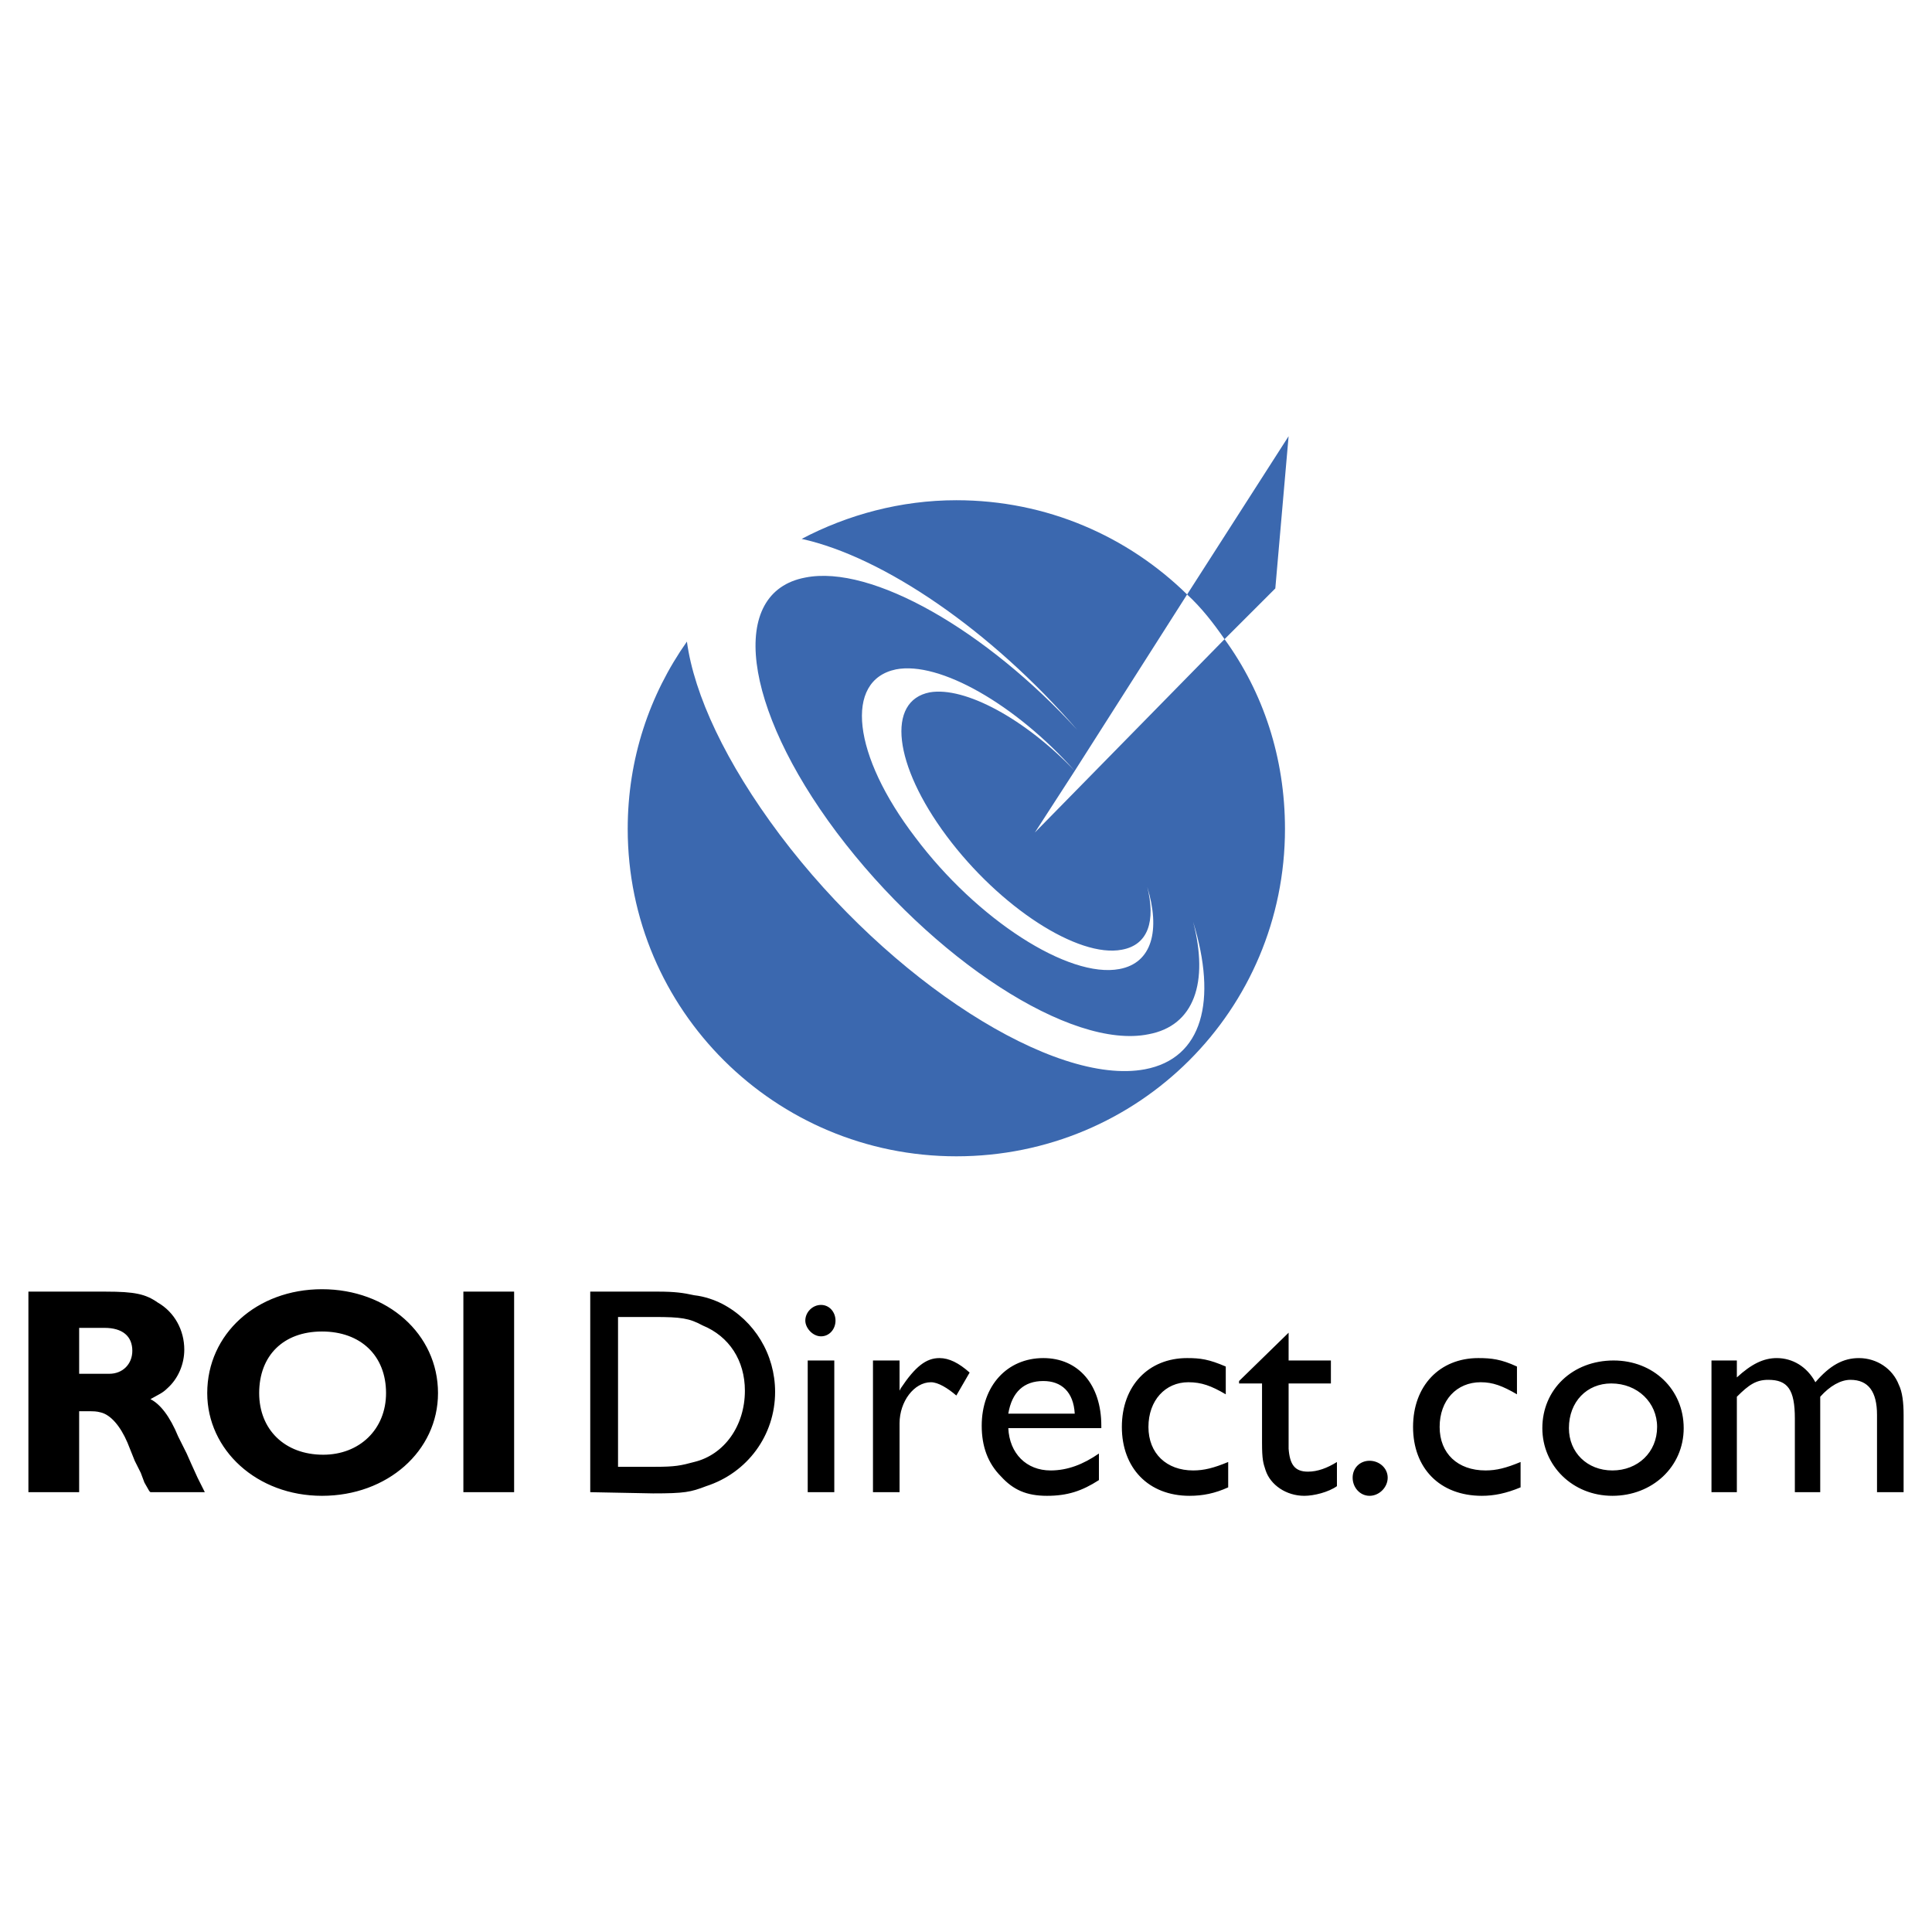 <svg xmlns="http://www.w3.org/2000/svg" width="2500" height="2500" viewBox="0 0 192.756 192.756"><g fill-rule="evenodd" clip-rule="evenodd"><path fill="#fff" d="M0 0h192.756v192.756H0V0z"/><path d="M122.174 63.771l5.064-5.063 1.326-15.188-10.127 15.792c1.448 1.325 2.653 2.892 3.737 4.459zM122.174 63.771L103.25 83.058l3.977-6.148c-4.941-5.184-10.969-8.438-14.465-7.835-4.34.844-3.616 7.232 1.688 14.345 5.305 7.112 13.139 12.175 17.479 11.332 2.652-.482 3.375-2.893 2.533-6.269 1.324 4.339.48 7.594-2.773 8.197-5.062.965-14.225-4.942-20.373-13.139-6.268-8.197-7.112-15.671-1.929-16.756 4.34-.844 11.934 3.495 17.84 10.125l11.211-17.6c-5.906-5.787-13.982-9.402-23.024-9.402-5.545 0-10.849 1.446-15.43 3.857 8.197 1.809 18.926 9.162 27.485 19.046-9.041-9.885-20.493-16.515-27.123-15.189-7.715 1.447-6.269 12.898 3.134 25.436 9.523 12.657 23.386 21.698 31.101 20.131 4.582-.844 6.027-5.184 4.461-11.211 2.41 7.836.965 13.621-4.822 14.707-9.041 1.688-25.435-8.801-36.405-23.386-5.424-7.233-8.559-13.983-9.282-19.288-3.737 5.304-5.906 11.693-5.906 18.685 0 18.081 14.706 32.669 32.788 32.669 18.202 0 32.788-14.588 32.788-32.669-.002-7.112-2.172-13.621-6.029-18.925z" fill="#3b68af"/><path d="M13.202 134.771c0 1.326-.964 2.291-2.291 2.291H7.898v-4.58h2.531c1.808 0 2.773.844 2.773 2.289zm7.233 14.104l-.121-.24-.603-1.205-.603-1.326-.482-1.086-.844-1.688c-.844-2.049-1.808-3.254-2.772-3.736.844-.482 1.206-.604 1.688-1.084 1.084-.965 1.688-2.412 1.688-3.857 0-1.93-.965-3.738-2.652-4.701-1.205-.846-2.29-1.086-5.184-1.086H2.834v20.01h5.063V140.8h.723c.844 0 .965 0 1.447.121.964.24 1.929 1.326 2.652 3.014l.724 1.809.603 1.205.362.965.482.844.121.119h5.424v-.002zM38.516 138.99c0 3.617-2.652 6.148-6.269 6.148-3.857 0-6.389-2.531-6.389-6.148 0-3.736 2.411-6.146 6.269-6.146s6.389 2.41 6.389 6.146zm5.184 0c0-5.906-5.063-10.365-11.572-10.365-6.51 0-11.452 4.459-11.452 10.365 0 5.666 4.942 10.248 11.452 10.248 6.509 0 11.572-4.461 11.572-10.248zM46.231 148.875h5.063v-20.01h-5.063v20.01zM74.318 138.75c0 3.496-2.049 6.389-5.063 7.113-1.326.361-1.929.48-3.857.48h-3.737v-14.947h3.617c2.652 0 3.496.121 4.822.844 2.651 1.086 4.218 3.496 4.218 6.51zm3.014.121c0-3.738-2.049-7.113-5.304-8.801-.724-.361-1.688-.723-2.772-.844-1.085-.24-1.929-.361-3.617-.361h-6.75v20.01l6.269.121c3.134 0 3.737-.121 5.304-.723 4.097-1.326 6.87-5.062 6.87-9.402zM81.913 133.326c-.844 0-1.567-.844-1.567-1.568 0-.844.723-1.566 1.567-1.566s1.446.723 1.446 1.566-.603 1.568-1.446 1.568zm-1.327 2.41h2.652v13.139h-2.652v-13.139zM95.414 139.232c-.844-.723-1.808-1.326-2.531-1.326-1.688 0-3.134 1.93-3.134 4.1v6.869h-2.652v-13.139h2.652v3.014l.121-.24c1.446-2.17 2.531-3.014 3.857-3.014.964 0 1.929.482 3.014 1.445l-1.327 2.291zM107.227 141.041h-6.629c.361-2.17 1.566-3.256 3.496-3.256 1.806 0 3.013 1.086 3.133 3.256zm2.652 1.445v-.24c0-4.1-2.291-6.75-5.785-6.75-3.617 0-6.148 2.771-6.148 6.75 0 2.049.604 3.736 1.928 5.062 1.207 1.326 2.533 1.93 4.582 1.93s3.496-.482 5.184-1.568v-2.652c-1.568 1.086-3.135 1.689-4.822 1.689-2.41 0-4.1-1.689-4.219-4.221h9.28zM118.68 149.238c-4.1 0-6.752-2.773-6.752-6.871 0-4.1 2.652-6.871 6.51-6.871 1.326 0 2.17.119 3.857.844v2.771c-1.445-.844-2.41-1.205-3.736-1.205-2.291 0-3.979 1.809-3.979 4.461 0 2.65 1.809 4.34 4.461 4.34 1.084 0 2.049-.242 3.496-.844v2.531c-1.326.602-2.531.844-3.857.844zM130.131 149.238c-1.809 0-3.375-1.086-3.857-2.531-.242-.725-.361-1.086-.361-2.773v-5.906h-2.291v-.242l4.943-4.822v2.773h4.219v2.291h-4.219v6.51c.119 1.566.602 2.289 1.928 2.289.965 0 1.93-.361 2.893-.963v2.41c-.845.601-2.29.964-3.255.964zM136.641 149.238c-.965 0-1.688-.844-1.688-1.809s.723-1.688 1.688-1.688 1.809.723 1.809 1.688-.845 1.809-1.809 1.809zM147.852 149.238c-4.219 0-6.871-2.773-6.871-6.871 0-4.1 2.652-6.871 6.51-6.871 1.324 0 2.289.119 3.857.844v2.771c-1.447-.844-2.412-1.205-3.617-1.205-2.41 0-4.098 1.809-4.098 4.461 0 2.65 1.807 4.34 4.58 4.34 1.084 0 2.049-.242 3.496-.844v2.531c-1.447.602-2.652.844-3.857.844zM165.33 142.367c0 2.531-1.93 4.34-4.461 4.34s-4.338-1.809-4.338-4.221c0-2.65 1.807-4.459 4.219-4.459 2.65 0 4.58 1.928 4.58 4.34zm2.652.119c0-3.857-3.014-6.75-6.992-6.75-4.098 0-7.111 2.893-7.111 6.75 0 3.738 3.014 6.752 6.99 6.752 3.979 0 7.113-2.894 7.113-6.752zM187.27 148.875v-7.715c0-2.289-.844-3.494-2.652-3.494-.965 0-2.049.602-3.014 1.688v9.521h-2.531v-7.354c0-2.893-.723-3.855-2.652-3.855-1.205 0-1.928.48-3.135 1.688v9.521h-2.531v-13.139h2.531v1.688c1.447-1.326 2.652-1.928 3.979-1.928 1.568 0 3.014.844 3.857 2.41 1.447-1.688 2.773-2.41 4.34-2.41 1.809 0 3.375 1.084 3.979 2.65.361.725.482 1.809.482 3.014v7.715h-2.653z"/></g></svg>